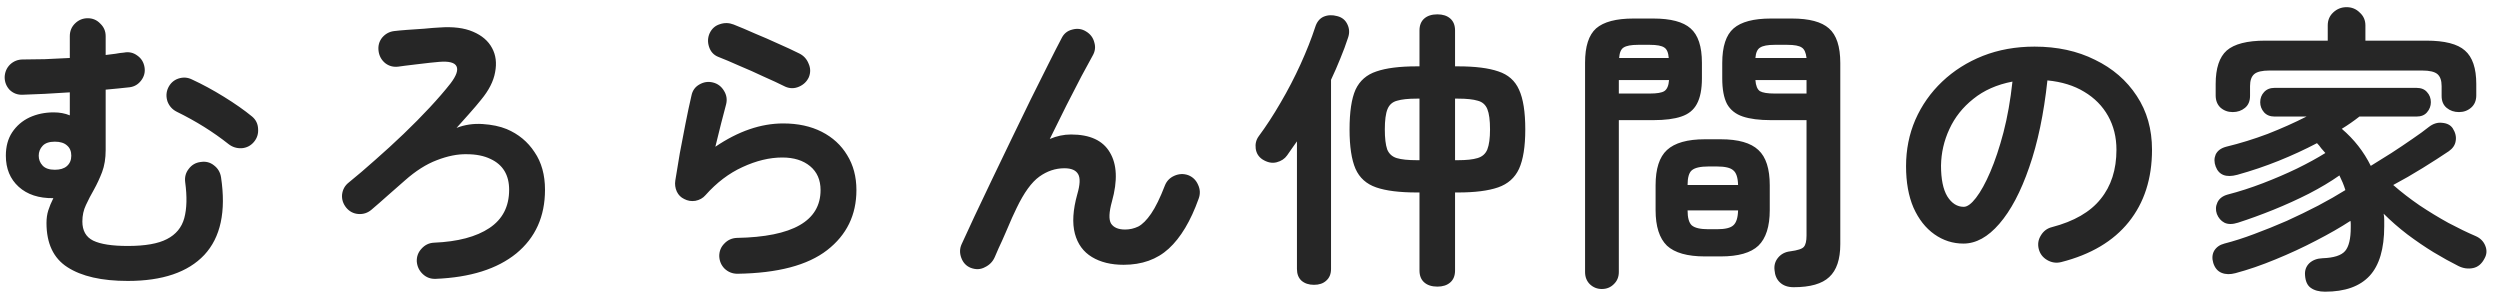<?xml version="1.0" encoding="UTF-8"?>
<svg xmlns="http://www.w3.org/2000/svg" width="195" height="23" viewBox="0 0 195 23" fill="none">
  <path d="M9.967 21.913C7.931 21.913 6.361 21.555 5.258 20.84C4.17 20.141 3.626 18.991 3.626 17.39C3.626 17.033 3.673 16.707 3.766 16.411C3.859 16.116 3.991 15.797 4.162 15.456C3.028 15.471 2.127 15.176 1.458 14.57C0.79 13.964 0.456 13.155 0.456 12.145C0.456 11.43 0.619 10.824 0.945 10.327C1.287 9.814 1.738 9.426 2.297 9.161C2.872 8.897 3.502 8.765 4.186 8.765C4.652 8.765 5.072 8.843 5.445 8.998V7.203C4.776 7.25 4.124 7.289 3.486 7.32C2.865 7.351 2.29 7.374 1.761 7.39C1.373 7.405 1.039 7.281 0.759 7.017C0.495 6.737 0.363 6.403 0.363 6.014C0.378 5.626 0.518 5.299 0.782 5.035C1.062 4.771 1.396 4.639 1.785 4.639C2.282 4.639 2.849 4.631 3.486 4.616C4.124 4.585 4.776 4.553 5.445 4.522V2.821C5.445 2.432 5.577 2.106 5.841 1.841C6.121 1.562 6.455 1.422 6.843 1.422C7.232 1.422 7.558 1.562 7.822 1.841C8.102 2.106 8.242 2.432 8.242 2.821V4.289C8.506 4.258 8.755 4.227 8.988 4.196C9.237 4.149 9.462 4.118 9.664 4.103C10.053 4.025 10.402 4.103 10.713 4.336C11.024 4.553 11.21 4.856 11.273 5.245C11.335 5.618 11.249 5.96 11.016 6.271C10.783 6.582 10.48 6.76 10.107 6.807C9.843 6.838 9.547 6.869 9.221 6.9C8.91 6.931 8.584 6.962 8.242 6.993V11.702C8.242 12.355 8.149 12.93 7.962 13.427C7.776 13.909 7.566 14.36 7.333 14.78C7.1 15.184 6.89 15.588 6.703 15.992C6.517 16.38 6.424 16.808 6.424 17.274C6.424 17.989 6.703 18.486 7.263 18.766C7.838 19.046 8.739 19.185 9.967 19.185C11.319 19.185 12.337 19.007 13.021 18.649C13.72 18.292 14.171 17.748 14.373 17.017C14.575 16.271 14.598 15.331 14.443 14.197C14.396 13.808 14.489 13.466 14.723 13.171C14.956 12.86 15.267 12.681 15.655 12.635C16.044 12.573 16.386 12.658 16.681 12.891C16.992 13.124 17.178 13.435 17.24 13.824C17.644 16.497 17.209 18.517 15.935 19.885C14.66 21.237 12.671 21.913 9.967 21.913ZM17.823 11.236C16.626 10.288 15.282 9.449 13.79 8.718C13.448 8.547 13.207 8.283 13.068 7.926C12.943 7.553 12.959 7.195 13.114 6.854C13.285 6.496 13.549 6.255 13.907 6.131C14.28 6.007 14.637 6.03 14.979 6.201C15.787 6.574 16.619 7.024 17.473 7.553C18.328 8.081 19.059 8.594 19.665 9.091C19.96 9.34 20.115 9.659 20.131 10.047C20.162 10.436 20.053 10.778 19.805 11.073C19.556 11.368 19.237 11.531 18.849 11.562C18.46 11.578 18.118 11.469 17.823 11.236ZM4.279 13.241C4.683 13.241 4.994 13.148 5.211 12.961C5.445 12.759 5.561 12.487 5.561 12.145C5.561 11.803 5.452 11.539 5.235 11.353C5.017 11.151 4.699 11.05 4.279 11.05C3.844 11.05 3.525 11.158 3.323 11.376C3.121 11.594 3.02 11.85 3.02 12.145C3.02 12.441 3.121 12.697 3.323 12.915C3.525 13.132 3.844 13.241 4.279 13.241ZM33.978 21.75C33.59 21.765 33.255 21.641 32.976 21.377C32.696 21.113 32.541 20.786 32.509 20.398C32.494 20.009 32.618 19.675 32.882 19.395C33.147 19.1 33.473 18.945 33.861 18.929C35.711 18.851 37.148 18.471 38.174 17.787C39.2 17.103 39.713 16.108 39.713 14.803C39.713 13.653 39.231 12.852 38.267 12.402C37.755 12.153 37.133 12.029 36.403 12.029C35.688 12.013 34.91 12.169 34.071 12.495C33.248 12.806 32.416 13.334 31.577 14.08C31.142 14.453 30.699 14.842 30.248 15.246C29.797 15.65 29.37 16.023 28.966 16.365C28.671 16.613 28.329 16.722 27.94 16.691C27.567 16.66 27.256 16.497 27.008 16.201C26.759 15.891 26.65 15.549 26.681 15.176C26.728 14.787 26.899 14.476 27.194 14.243C27.847 13.715 28.539 13.124 29.269 12.472C30.015 11.819 30.753 11.143 31.484 10.444C32.214 9.744 32.89 9.06 33.512 8.392C34.149 7.708 34.693 7.079 35.144 6.504C35.594 5.913 35.75 5.47 35.61 5.175C35.47 4.88 35.019 4.763 34.258 4.825C34.102 4.841 33.861 4.864 33.535 4.895C33.224 4.926 32.89 4.965 32.533 5.012C32.175 5.059 31.857 5.097 31.577 5.128C31.313 5.16 31.142 5.183 31.064 5.198C30.675 5.245 30.334 5.152 30.038 4.919C29.743 4.67 29.572 4.351 29.526 3.963C29.479 3.574 29.572 3.232 29.805 2.937C30.054 2.642 30.365 2.471 30.738 2.424C30.986 2.393 31.32 2.362 31.74 2.331C32.175 2.3 32.626 2.269 33.092 2.238C33.558 2.191 33.955 2.16 34.281 2.145C35.338 2.067 36.208 2.176 36.892 2.471C37.591 2.766 38.089 3.194 38.384 3.753C38.679 4.297 38.757 4.926 38.617 5.641C38.493 6.341 38.127 7.056 37.521 7.786C37.288 8.081 36.977 8.446 36.589 8.882C36.216 9.301 35.89 9.666 35.61 9.977C36.247 9.729 36.923 9.628 37.638 9.674C38.368 9.721 38.998 9.853 39.526 10.07C40.443 10.459 41.166 11.057 41.694 11.866C42.238 12.658 42.51 13.637 42.51 14.803C42.51 16.885 41.764 18.54 40.272 19.768C38.78 20.98 36.682 21.641 33.978 21.75ZM57.523 21.353C57.134 21.353 56.8 21.221 56.52 20.957C56.256 20.693 56.116 20.366 56.101 19.978C56.101 19.59 56.233 19.263 56.497 18.999C56.761 18.719 57.088 18.572 57.476 18.556C61.828 18.478 64.004 17.235 64.004 14.826C64.004 14.034 63.731 13.412 63.188 12.961C62.644 12.511 61.921 12.285 61.02 12.285C60.025 12.285 58.992 12.534 57.919 13.031C56.862 13.513 55.899 14.243 55.029 15.222C54.827 15.456 54.562 15.603 54.236 15.665C53.925 15.712 53.638 15.665 53.373 15.525C53.109 15.401 52.915 15.207 52.791 14.943C52.666 14.663 52.627 14.375 52.674 14.08C52.783 13.427 52.899 12.72 53.024 11.959C53.164 11.197 53.311 10.428 53.467 9.651C53.622 8.858 53.777 8.128 53.933 7.46C54.011 7.071 54.213 6.784 54.539 6.597C54.881 6.395 55.238 6.341 55.611 6.434C55.984 6.527 56.272 6.745 56.474 7.087C56.676 7.413 56.73 7.763 56.637 8.136C56.528 8.571 56.396 9.076 56.241 9.651C56.101 10.21 55.953 10.809 55.798 11.446C57.585 10.234 59.349 9.628 61.09 9.628C62.24 9.628 63.242 9.845 64.097 10.28C64.951 10.716 65.612 11.322 66.078 12.099C66.56 12.876 66.801 13.785 66.801 14.826C66.801 16.769 66.039 18.331 64.516 19.512C62.993 20.693 60.662 21.307 57.523 21.353ZM61.253 6.76C60.755 6.512 60.188 6.247 59.551 5.968C58.929 5.672 58.3 5.393 57.663 5.128C57.041 4.849 56.489 4.616 56.008 4.429C55.666 4.289 55.433 4.033 55.308 3.66C55.184 3.287 55.2 2.929 55.355 2.587C55.526 2.23 55.79 1.997 56.148 1.888C56.505 1.764 56.862 1.772 57.22 1.911C57.733 2.113 58.284 2.347 58.875 2.611C59.481 2.859 60.087 3.124 60.693 3.403C61.299 3.668 61.851 3.924 62.348 4.173C62.69 4.344 62.931 4.608 63.071 4.965C63.226 5.307 63.234 5.657 63.094 6.014C62.939 6.356 62.682 6.605 62.325 6.76C61.968 6.916 61.61 6.916 61.253 6.76ZM75.706 20.887C75.364 20.747 75.123 20.491 74.983 20.118C74.843 19.745 74.851 19.387 75.007 19.046C75.271 18.471 75.605 17.748 76.009 16.878C76.429 16.007 76.879 15.059 77.361 14.034C77.858 13.008 78.364 11.959 78.876 10.886C79.389 9.814 79.894 8.773 80.392 7.763C80.889 6.752 81.347 5.836 81.767 5.012C82.187 4.173 82.536 3.489 82.816 2.96C82.987 2.619 83.259 2.401 83.632 2.308C84.02 2.199 84.378 2.246 84.704 2.448C85.046 2.65 85.264 2.937 85.357 3.31C85.466 3.668 85.419 4.017 85.217 4.359C85 4.748 84.712 5.276 84.355 5.944C84.013 6.613 83.624 7.366 83.189 8.206C82.769 9.045 82.334 9.923 81.884 10.84C82.427 10.607 82.979 10.49 83.539 10.49C85.015 10.49 86.025 10.956 86.569 11.889C87.129 12.821 87.183 14.096 86.732 15.712C86.499 16.551 86.476 17.126 86.662 17.437C86.865 17.748 87.23 17.903 87.758 17.903C88.116 17.903 88.457 17.826 88.784 17.67C89.11 17.499 89.444 17.165 89.786 16.668C90.128 16.17 90.486 15.44 90.859 14.476C90.998 14.119 91.247 13.863 91.605 13.707C91.962 13.552 92.319 13.536 92.677 13.661C93.034 13.8 93.291 14.049 93.446 14.406C93.617 14.764 93.633 15.129 93.493 15.502C92.871 17.243 92.094 18.54 91.162 19.395C90.245 20.234 89.071 20.654 87.642 20.654C86.662 20.654 85.839 20.452 85.171 20.048C84.502 19.644 84.059 19.038 83.842 18.23C83.624 17.406 83.686 16.38 84.028 15.152C84.246 14.406 84.269 13.886 84.098 13.591C83.927 13.28 83.57 13.124 83.026 13.124C82.326 13.124 81.674 13.342 81.068 13.777C80.462 14.212 79.871 15.028 79.296 16.225C79.234 16.349 79.117 16.598 78.946 16.971C78.791 17.328 78.62 17.724 78.433 18.16C78.247 18.595 78.068 18.991 77.897 19.349C77.742 19.691 77.641 19.924 77.594 20.048C77.439 20.405 77.182 20.67 76.825 20.84C76.483 21.027 76.11 21.043 75.706 20.887ZM112.119 22.356C111.684 22.356 111.342 22.247 111.093 22.029C110.844 21.812 110.72 21.501 110.72 21.097V15.013H110.51C109.158 15.013 108.101 14.88 107.34 14.616C106.578 14.352 106.042 13.87 105.731 13.171C105.421 12.456 105.265 11.43 105.265 10.094C105.265 8.726 105.421 7.693 105.731 6.993C106.058 6.294 106.602 5.82 107.363 5.571C108.125 5.307 109.174 5.175 110.51 5.175H110.72V2.378C110.72 1.974 110.844 1.663 111.093 1.445C111.342 1.228 111.684 1.119 112.119 1.119C112.538 1.119 112.873 1.228 113.121 1.445C113.37 1.663 113.494 1.974 113.494 2.378V5.175H113.727C115.064 5.175 116.113 5.307 116.874 5.571C117.636 5.82 118.172 6.294 118.483 6.993C118.809 7.693 118.972 8.726 118.972 10.094C118.972 11.43 118.809 12.456 118.483 13.171C118.157 13.87 117.613 14.352 116.851 14.616C116.09 14.88 115.048 15.013 113.727 15.013H113.494V21.097C113.494 21.501 113.37 21.812 113.121 22.029C112.873 22.247 112.538 22.356 112.119 22.356ZM102.491 22.216C102.087 22.216 101.761 22.107 101.512 21.89C101.279 21.672 101.162 21.369 101.162 20.98V11.026C101.038 11.213 100.906 11.399 100.766 11.586C100.642 11.772 100.517 11.951 100.393 12.122C100.207 12.386 99.935 12.565 99.577 12.658C99.22 12.751 98.847 12.674 98.458 12.425C98.163 12.223 97.992 11.943 97.945 11.586C97.899 11.228 97.976 10.91 98.178 10.63C98.754 9.853 99.321 8.983 99.88 8.019C100.455 7.04 100.976 6.038 101.442 5.012C101.908 3.986 102.289 3.023 102.584 2.121C102.709 1.717 102.926 1.445 103.237 1.305C103.563 1.165 103.921 1.15 104.309 1.259C104.682 1.352 104.947 1.57 105.102 1.911C105.257 2.238 105.273 2.58 105.149 2.937C104.978 3.466 104.776 4.009 104.543 4.569C104.325 5.113 104.084 5.665 103.82 6.224V20.98C103.82 21.369 103.696 21.672 103.447 21.89C103.214 22.107 102.895 22.216 102.491 22.216ZM113.494 12.495H113.727C114.38 12.495 114.885 12.441 115.243 12.332C115.616 12.223 115.872 11.998 116.012 11.656C116.152 11.298 116.222 10.778 116.222 10.094C116.222 9.379 116.152 8.851 116.012 8.509C115.872 8.167 115.623 7.949 115.266 7.856C114.908 7.747 114.396 7.693 113.727 7.693H113.494V12.495ZM110.51 12.495H110.72V7.693H110.51C109.842 7.693 109.329 7.747 108.972 7.856C108.614 7.949 108.366 8.167 108.226 8.509C108.086 8.851 108.016 9.379 108.016 10.094C108.016 10.778 108.078 11.298 108.202 11.656C108.342 11.998 108.591 12.223 108.948 12.332C109.306 12.441 109.827 12.495 110.51 12.495ZM139.906 22.402C139.456 22.402 139.098 22.278 138.834 22.029C138.585 21.796 138.446 21.478 138.414 21.074C138.368 20.701 138.461 20.374 138.694 20.095C138.927 19.815 139.238 19.652 139.627 19.605C140.217 19.527 140.575 19.411 140.699 19.255C140.839 19.1 140.909 18.805 140.909 18.369V9.371H138.135C137.233 9.371 136.503 9.278 135.943 9.091C135.384 8.905 134.972 8.579 134.708 8.112C134.459 7.631 134.335 6.962 134.335 6.108V4.919C134.335 3.629 134.63 2.727 135.221 2.214C135.811 1.702 136.783 1.445 138.135 1.445H139.767C141.119 1.445 142.082 1.702 142.657 2.214C143.248 2.727 143.543 3.629 143.543 4.919V19.046C143.543 20.227 143.255 21.081 142.68 21.61C142.121 22.138 141.196 22.402 139.906 22.402ZM124.94 22.542C124.583 22.542 124.272 22.418 124.008 22.169C123.759 21.921 123.635 21.602 123.635 21.213V4.895C123.635 3.621 123.922 2.727 124.497 2.214C125.088 1.702 126.059 1.445 127.411 1.445H128.95C130.317 1.445 131.289 1.702 131.864 2.214C132.454 2.727 132.75 3.621 132.75 4.895V6.108C132.75 6.962 132.618 7.631 132.353 8.112C132.105 8.579 131.701 8.905 131.141 9.091C130.597 9.278 129.867 9.371 128.95 9.371H126.269V21.213C126.269 21.602 126.137 21.921 125.873 22.169C125.624 22.418 125.313 22.542 124.94 22.542ZM132.983 20.001C131.615 20.001 130.628 19.722 130.022 19.162C129.432 18.587 129.136 17.662 129.136 16.388V14.453C129.136 13.163 129.432 12.246 130.022 11.702C130.628 11.143 131.615 10.863 132.983 10.863H134.218C135.586 10.863 136.565 11.143 137.156 11.702C137.746 12.246 138.041 13.163 138.041 14.453V16.388C138.041 17.662 137.746 18.587 137.156 19.162C136.565 19.722 135.586 20.001 134.218 20.001H132.983ZM133.263 17.88H133.915C134.552 17.88 134.98 17.779 135.197 17.577C135.431 17.375 135.555 16.986 135.57 16.411H131.631C131.631 16.986 131.74 17.375 131.957 17.577C132.19 17.779 132.625 17.88 133.263 17.88ZM131.631 14.43H135.57C135.555 13.855 135.431 13.474 135.197 13.287C134.98 13.085 134.552 12.985 133.915 12.985H133.263C132.625 12.985 132.19 13.085 131.957 13.287C131.74 13.474 131.631 13.855 131.631 14.43ZM138.414 7.296H140.909V6.247H136.922C136.954 6.683 137.07 6.97 137.272 7.11C137.49 7.234 137.87 7.296 138.414 7.296ZM126.269 7.296H128.693C129.237 7.296 129.61 7.234 129.812 7.11C130.03 6.97 130.154 6.683 130.185 6.247H126.269V7.296ZM136.922 4.522H140.909C140.862 4.103 140.738 3.831 140.536 3.706C140.334 3.567 139.961 3.497 139.417 3.497H138.414C137.886 3.497 137.513 3.567 137.295 3.706C137.078 3.831 136.954 4.103 136.922 4.522ZM126.292 4.522H130.162C130.131 4.103 130.014 3.831 129.812 3.706C129.61 3.567 129.237 3.497 128.693 3.497H127.761C127.233 3.497 126.86 3.567 126.642 3.706C126.44 3.831 126.323 4.103 126.292 4.522ZM160.77 20.444C160.382 20.538 160.017 20.483 159.675 20.281C159.333 20.079 159.115 19.791 159.022 19.419C158.929 19.046 158.983 18.696 159.185 18.369C159.387 18.028 159.675 17.81 160.048 17.717C161.773 17.266 163.039 16.536 163.847 15.525C164.671 14.515 165.083 13.233 165.083 11.679C165.083 10.7 164.865 9.822 164.43 9.045C163.995 8.268 163.373 7.638 162.565 7.157C161.773 6.675 160.817 6.38 159.698 6.271C159.418 8.882 158.944 11.143 158.276 13.054C157.623 14.95 156.846 16.419 155.945 17.46C155.059 18.486 154.127 18.999 153.147 18.999C152.324 18.999 151.57 18.758 150.886 18.276C150.202 17.794 149.658 17.103 149.254 16.201C148.866 15.3 148.672 14.22 148.672 12.961C148.672 11.671 148.912 10.467 149.394 9.348C149.892 8.213 150.591 7.219 151.492 6.364C152.394 5.509 153.45 4.841 154.663 4.359C155.89 3.877 157.235 3.636 158.696 3.636C160.467 3.636 162.037 3.978 163.405 4.662C164.788 5.33 165.876 6.271 166.668 7.483C167.461 8.68 167.857 10.078 167.857 11.679C167.857 13.932 167.251 15.813 166.039 17.32C164.842 18.812 163.086 19.854 160.77 20.444ZM153.171 16.132C153.45 16.132 153.769 15.898 154.127 15.432C154.5 14.95 154.872 14.274 155.245 13.404C155.618 12.534 155.96 11.508 156.271 10.327C156.582 9.13 156.815 7.809 156.971 6.364C155.758 6.597 154.74 7.048 153.917 7.716C153.093 8.369 152.471 9.154 152.052 10.07C151.632 10.972 151.415 11.92 151.399 12.915C151.399 13.971 151.562 14.772 151.889 15.316C152.23 15.86 152.658 16.132 153.171 16.132ZM181.355 22.752C180.888 22.752 180.515 22.651 180.236 22.449C179.971 22.262 179.824 21.936 179.793 21.47C179.762 21.097 179.87 20.786 180.119 20.538C180.383 20.289 180.733 20.157 181.168 20.141C182.038 20.11 182.621 19.924 182.916 19.582C183.212 19.24 183.359 18.626 183.359 17.74C183.359 17.647 183.359 17.561 183.359 17.484C183.359 17.39 183.352 17.305 183.336 17.227C182.575 17.724 181.681 18.237 180.655 18.766C179.645 19.294 178.588 19.784 177.485 20.234C176.397 20.685 175.356 21.043 174.361 21.307C173.957 21.416 173.6 21.408 173.289 21.283C172.978 21.159 172.76 20.903 172.636 20.514C172.527 20.157 172.551 19.838 172.706 19.558C172.877 19.279 173.141 19.092 173.499 18.999C174.229 18.812 175.006 18.564 175.83 18.253C176.669 17.942 177.516 17.6 178.371 17.227C179.225 16.839 180.041 16.442 180.818 16.038C181.611 15.619 182.318 15.215 182.94 14.826C182.878 14.624 182.808 14.43 182.73 14.243C182.652 14.057 182.567 13.87 182.474 13.684C181.79 14.166 180.997 14.64 180.096 15.106C179.21 15.556 178.285 15.976 177.322 16.365C176.358 16.753 175.441 17.087 174.571 17.367C174.136 17.507 173.778 17.507 173.499 17.367C173.234 17.227 173.04 17.002 172.916 16.691C172.807 16.38 172.822 16.077 172.962 15.782C173.102 15.487 173.366 15.285 173.755 15.176C174.656 14.943 175.573 14.647 176.506 14.29C177.438 13.932 178.324 13.552 179.163 13.148C180.018 12.728 180.756 12.324 181.378 11.935C181.269 11.811 181.16 11.687 181.052 11.562C180.958 11.423 180.849 11.29 180.725 11.166C179.777 11.664 178.783 12.122 177.741 12.542C176.7 12.961 175.62 13.326 174.501 13.637C173.631 13.87 173.071 13.653 172.822 12.985C172.698 12.658 172.698 12.347 172.822 12.052C172.962 11.757 173.234 11.555 173.638 11.446C174.726 11.182 175.806 10.848 176.879 10.444C177.951 10.024 178.961 9.573 179.909 9.091H177.415C177.073 9.091 176.801 8.983 176.599 8.765C176.397 8.532 176.296 8.268 176.296 7.972C176.296 7.662 176.397 7.397 176.599 7.18C176.801 6.962 177.073 6.854 177.415 6.854H188.488C188.845 6.854 189.117 6.962 189.304 7.18C189.506 7.397 189.607 7.662 189.607 7.972C189.607 8.268 189.506 8.532 189.304 8.765C189.117 8.983 188.845 9.091 188.488 9.091H184.035C183.6 9.433 183.142 9.752 182.66 10.047C183.624 10.871 184.377 11.834 184.921 12.938C185.434 12.627 185.97 12.293 186.53 11.935C187.105 11.562 187.649 11.197 188.162 10.84C188.69 10.482 189.117 10.171 189.444 9.907C189.786 9.643 190.135 9.534 190.493 9.581C190.866 9.612 191.138 9.752 191.309 10.001C191.526 10.342 191.604 10.677 191.542 11.003C191.495 11.314 191.316 11.578 191.006 11.796C190.431 12.184 189.755 12.619 188.977 13.101C188.2 13.583 187.431 14.026 186.67 14.43C187.291 14.974 187.975 15.502 188.721 16.015C189.467 16.512 190.221 16.971 190.982 17.39C191.744 17.794 192.451 18.136 193.104 18.416C193.461 18.572 193.71 18.82 193.85 19.162C193.99 19.504 193.974 19.83 193.803 20.141C193.585 20.576 193.282 20.833 192.894 20.91C192.505 20.988 192.125 20.934 191.752 20.747C191.161 20.452 190.516 20.095 189.817 19.675C189.133 19.255 188.449 18.789 187.765 18.276C187.097 17.763 186.483 17.227 185.924 16.668C185.955 16.823 185.97 16.986 185.97 17.157C185.97 17.313 185.97 17.476 185.97 17.647C185.97 19.403 185.59 20.693 184.828 21.517C184.066 22.34 182.909 22.752 181.355 22.752ZM174.151 8.742C173.778 8.742 173.46 8.625 173.195 8.392C172.947 8.159 172.822 7.84 172.822 7.436V6.55C172.822 5.323 173.11 4.452 173.685 3.94C174.276 3.427 175.278 3.17 176.692 3.17H181.564V1.981C181.564 1.577 181.704 1.243 181.984 0.979C182.279 0.699 182.629 0.559 183.033 0.559C183.437 0.559 183.779 0.699 184.059 0.979C184.354 1.243 184.502 1.577 184.502 1.981V3.17H189.257C190.687 3.17 191.689 3.427 192.264 3.94C192.855 4.452 193.15 5.323 193.15 6.55V7.436C193.15 7.84 193.018 8.159 192.754 8.392C192.49 8.625 192.171 8.742 191.798 8.742C191.425 8.742 191.107 8.633 190.842 8.415C190.578 8.198 190.446 7.887 190.446 7.483V6.714C190.446 6.278 190.337 5.968 190.12 5.781C189.902 5.595 189.506 5.501 188.931 5.501H177.019C176.444 5.501 176.047 5.595 175.83 5.781C175.612 5.968 175.503 6.278 175.503 6.714V7.483C175.503 7.887 175.371 8.198 175.107 8.415C174.843 8.633 174.524 8.742 174.151 8.742Z" fill="#262626"></path>
</svg>
